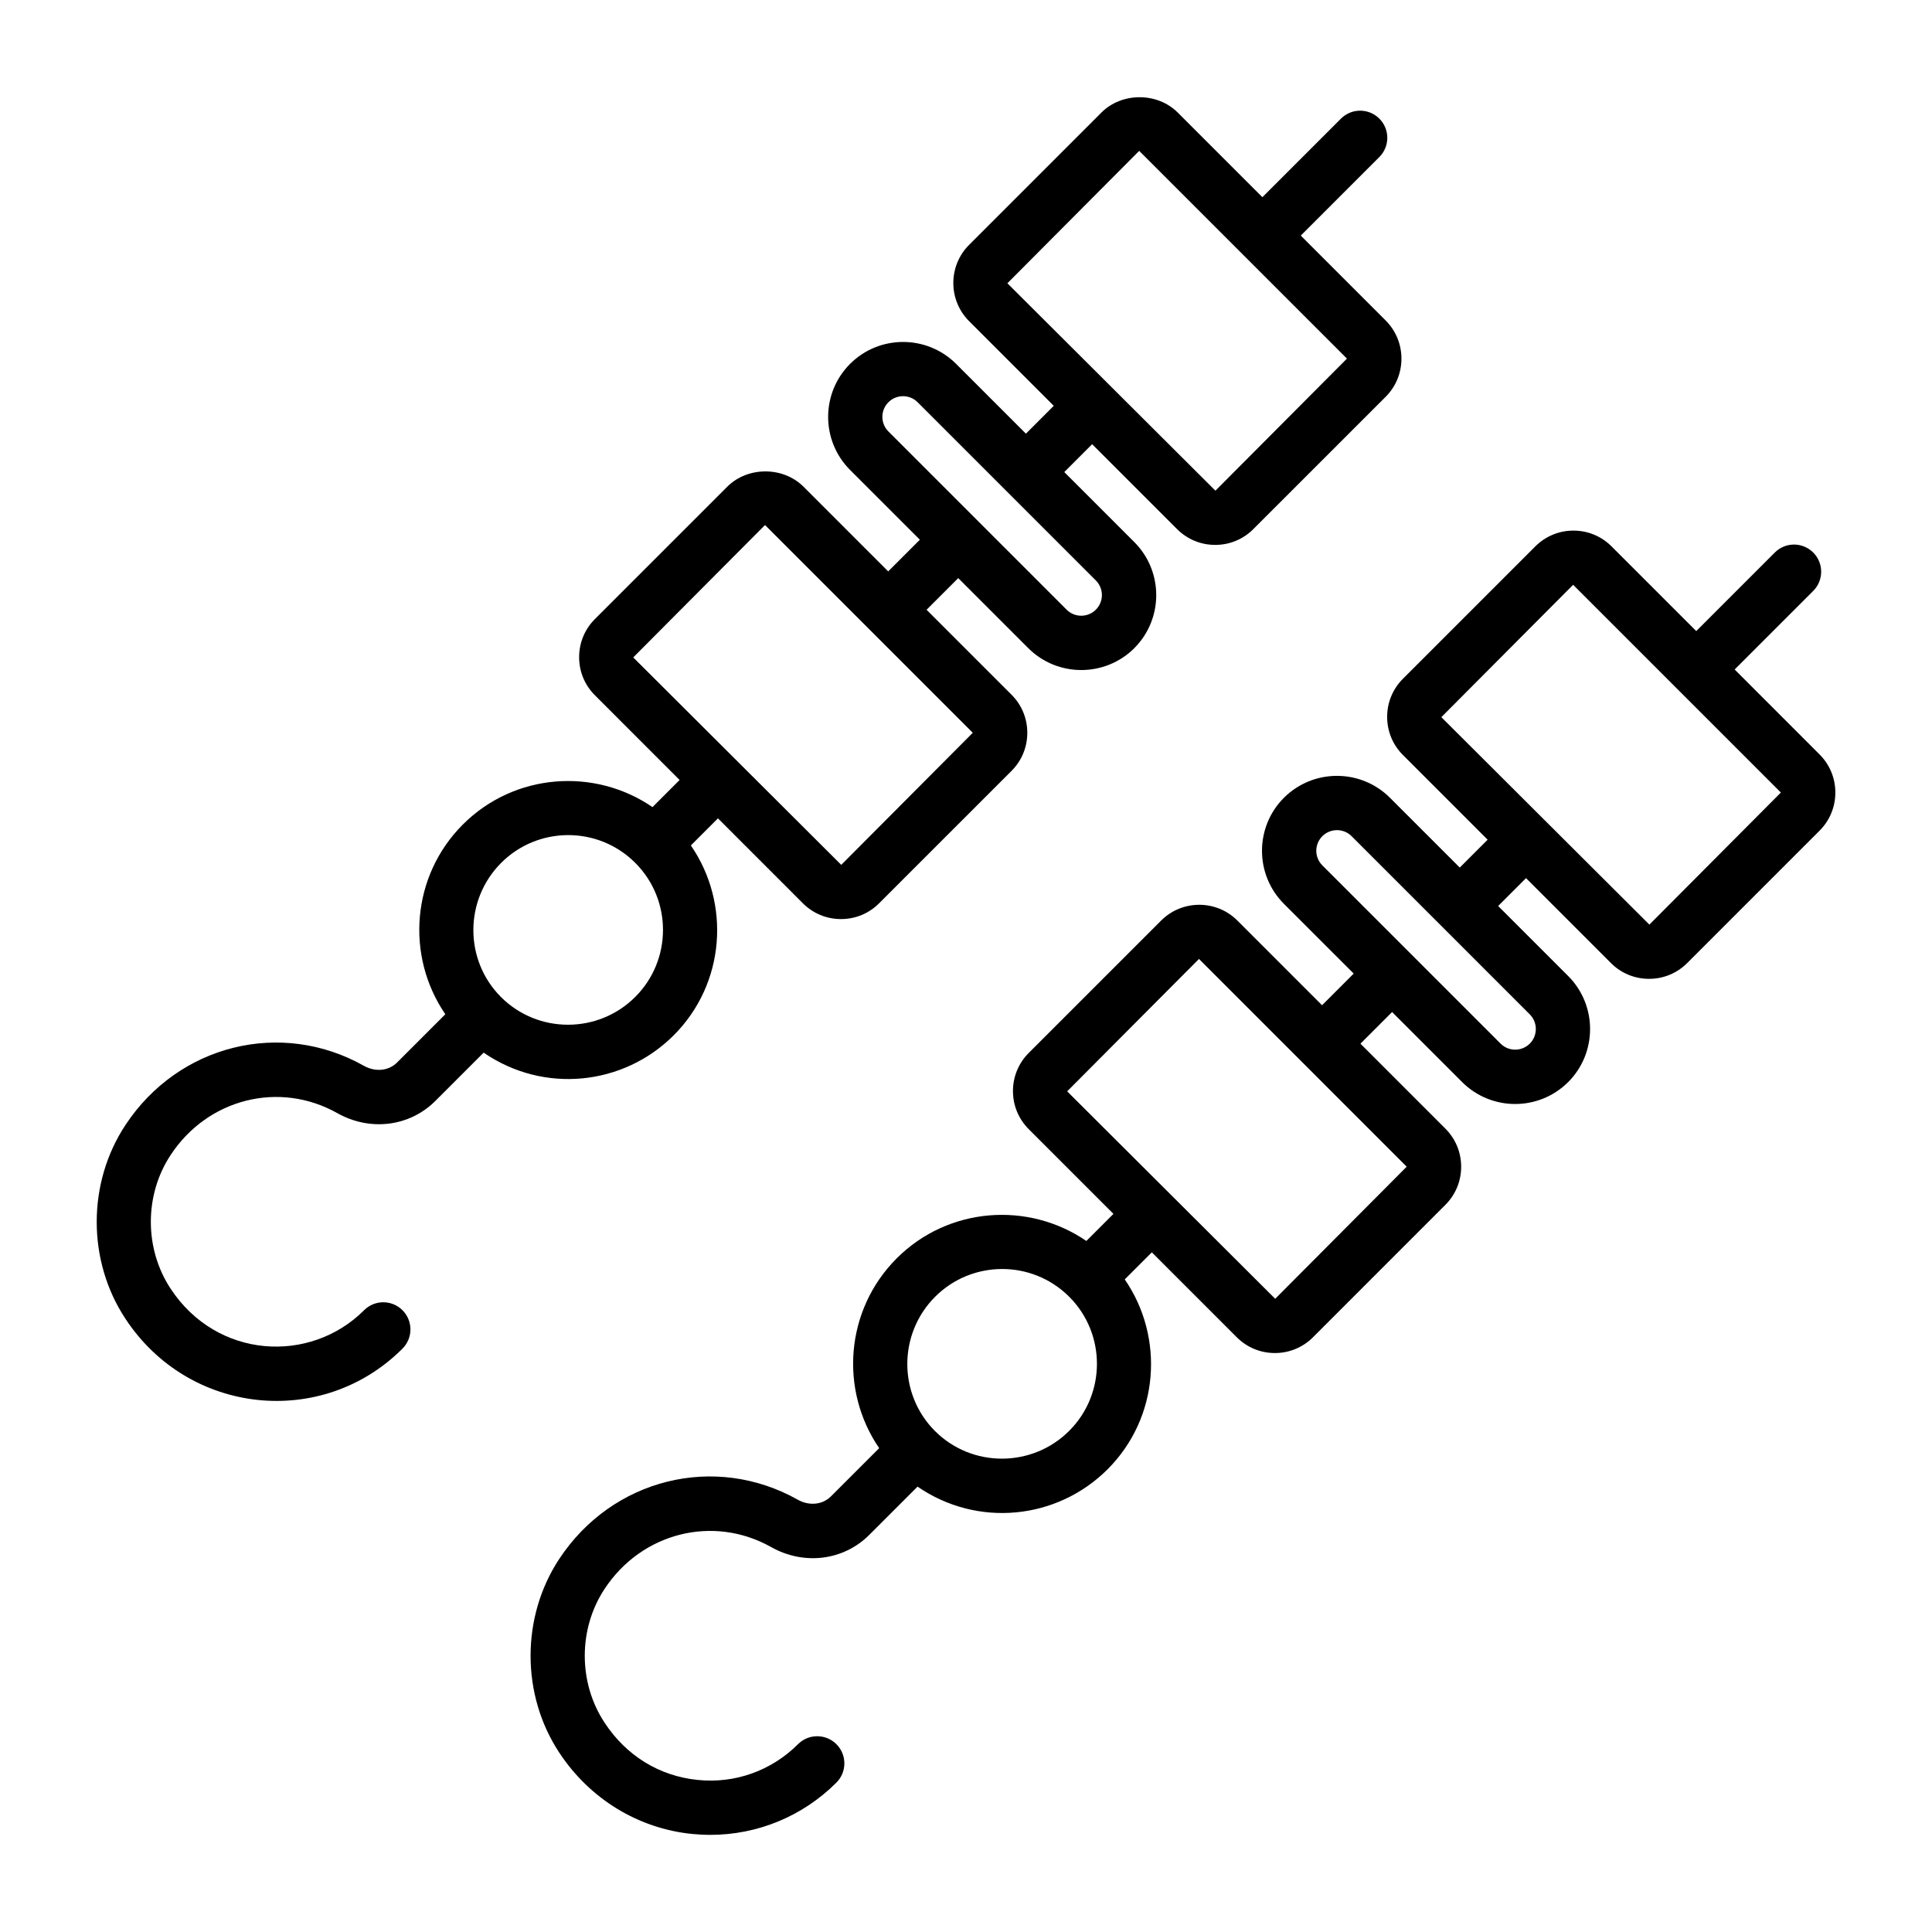 <?xml version="1.0" encoding="UTF-8"?>
<!-- Uploaded to: ICON Repo, www.svgrepo.com, Generator: ICON Repo Mixer Tools -->
<svg fill="#000000" width="800px" height="800px" version="1.1" viewBox="144 144 512 512" xmlns="http://www.w3.org/2000/svg">
 <g>
  <path d="m250.66 501.4c2.812-2.812 2.812-7.367 0-10.176-2.812-2.812-7.367-2.812-10.176 0-14.277 14.277-38.984 12.949-51.254-5.688-7.008-10.613-7.008-24.867 0.008-35.473 9.832-14.941 28.824-19.699 44.148-11.07 8.707 4.891 19.16 3.59 26-3.246l12.789-12.785c15.922 10.961 37.023 8.75 50.363-4.594 13.676-13.676 15.148-34.93 4.547-50.316l7.18-7.18 22.504 22.508c2.699 2.699 6.285 4.184 10.102 4.184h0.016c3.816 0 7.402-1.488 10.086-4.184l35.086-35.078c2.699-2.699 4.188-6.289 4.184-10.113 0-3.816-1.488-7.402-4.184-10.086l-22.508-22.508 8.391-8.391 18.559 18.559c3.871 3.871 8.961 5.805 14.051 5.805 5.082 0 10.172-1.934 14.051-5.797v-0.008c7.746-7.746 7.746-20.355 0-28.102l-18.559-18.559 7.383-7.383 22.508 22.504c2.699 2.699 6.285 4.184 10.102 4.184 3.816 0 7.402-1.484 10.102-4.184l35.086-35.078 0.008-0.008c5.551-5.566 5.551-14.621-0.008-20.191l-22.508-22.508 20.82-20.82c2.812-2.812 2.812-7.367 0-10.176-2.812-2.812-7.367-2.812-10.176 0l-20.82 20.82-22.445-22.445c-5.398-5.398-14.801-5.398-20.199 0l-35.086 35.086c-5.559 5.559-5.566 14.621 0 20.199l22.445 22.445-7.383 7.383-18.496-18.496c-7.746-7.746-20.355-7.746-28.102 0s-7.746 20.355 0 28.102l18.496 18.496-8.391 8.391-22.445-22.445c-5.398-5.398-14.801-5.398-20.199 0l-35.078 35.078c-2.699 2.699-4.188 6.289-4.184 10.113 0 3.816 1.488 7.402 4.184 10.086l22.445 22.449-7.188 7.188c-15.379-10.543-36.594-9.043-50.246 4.602-13.68 13.676-15.191 34.91-4.652 50.293l-12.793 12.793c-2.223 2.227-5.734 2.574-8.773 0.879-21.965-12.383-49.156-5.621-63.207 15.68-10.148 15.352-10.148 35.98-0.016 51.328 16.812 25.578 52.18 29.188 73.434 7.934zm195.24-317.42c12.145 12.145 23.039 23.039 55.055 55.055l-34.855 35.004c-10.762-10.73-37.195-37.086-55.133-54.969zm-66.461 66.617c1.07-1.07 2.469-1.602 3.871-1.602 1.406 0 2.805 0.535 3.871 1.602l47.23 47.23c2.137 2.137 2.137 5.609 0 7.746-2.144 2.144-5.617 2.129-7.746 0l-47.23-47.23c-2.133-2.137-2.133-5.609 0.004-7.746zm-32.699 32.543 55.055 55.055-34.855 35.004c-0.777-0.777-0.375-0.375-55.125-54.977zm-69.91 89.516c9.691-9.691 25.531-9.863 35.418-0.09 0.023 0.023 0.031 0.059 0.055 0.086 0.031 0.031 0.078 0.043 0.109 0.074 9.734 9.801 9.723 25.688-0.055 35.461-9.824 9.824-25.781 9.832-35.578 0.051-9.797-9.801-9.77-25.754 0.051-35.582z"/>
  <path d="m603.7 321.42 20.82-20.82c2.812-2.812 2.812-7.367 0-10.176-2.812-2.812-7.367-2.812-10.176 0l-20.82 20.82-22.441-22.438c-2.691-2.699-6.277-4.188-10.094-4.188h-0.016c-3.816 0-7.402 1.484-10.102 4.184l-35.078 35.078c-2.699 2.699-4.184 6.285-4.184 10.102 0 3.816 1.484 7.402 4.184 10.102l22.445 22.445-7.383 7.387-18.5-18.496c-7.746-7.746-20.34-7.746-28.102 0-7.746 7.746-7.746 20.355 0 28.102l18.496 18.488-8.387 8.387-22.453-22.453c-5.574-5.559-14.633-5.551-20.191 0.008l-35.086 35.086c-2.699 2.699-4.184 6.285-4.184 10.102 0 3.816 1.484 7.402 4.184 10.102l22.445 22.445-7.18 7.18c-15.383-10.547-36.602-9.051-50.254 4.602-13.68 13.688-15.191 34.918-4.648 50.305l-12.797 12.793c-2.223 2.223-5.75 2.566-8.773 0.871-21.977-12.371-49.156-5.617-63.215 15.688-10.129 15.352-10.129 35.98-0.008 51.324 8.055 12.238 20.859 20.094 35.148 21.559 1.637 0.16 3.269 0.246 4.887 0.246 12.512 0 24.48-4.914 33.422-13.852 2.812-2.812 2.812-7.367 0-10.176-2.812-2.812-7.367-2.812-10.176 0-7.027 7.027-16.758 10.523-26.668 9.461-10.105-1.031-18.836-6.41-24.586-15.152-7.008-10.605-7.008-24.867 0-35.473 9.848-14.93 28.809-19.707 44.141-11.07 8.707 4.887 19.16 3.598 26.004-3.238l12.789-12.785c15.855 10.918 36.961 8.801 50.367-4.598 13.668-13.676 15.141-34.934 4.543-50.32l7.176-7.176 22.508 22.508c2.699 2.699 6.285 4.184 10.102 4.184 3.816 0 7.402-1.484 10.102-4.184l35.078-35.086c2.699-2.699 4.184-6.285 4.184-10.102s-1.484-7.402-4.184-10.102l-22.504-22.508 8.387-8.387 18.559 18.559c3.871 3.871 8.961 5.812 14.051 5.812s10.176-1.941 14.051-5.812h0.008c7.731-7.754 7.731-20.355-0.008-28.105l-18.555-18.551 7.383-7.387 22.5 22.5c2.691 2.699 6.277 4.188 10.094 4.188h0.016c3.816 0 7.402-1.484 10.102-4.184l35.078-35.078c2.699-2.699 4.184-6.285 4.184-10.102 0-3.824-1.484-7.406-4.184-10.105zm-176.34 201.76c-9.832 9.82-25.793 9.84-35.586 0.051-9.789-9.797-9.77-25.762 0.051-35.586 9.711-9.711 25.559-9.844 35.426-0.09 0.023 0.023 0.031 0.059 0.055 0.086 0.031 0.031 0.078 0.043 0.109 0.074 9.727 9.797 9.715 25.688-0.055 35.465zm54.582-34.988c-10.773-10.746-37.332-37.23-55.133-54.977l34.934-35.086 55.047 55.055zm67.469-67.625c-2.144 2.144-5.617 2.129-7.746 0l-47.23-47.23c-2.137-2.137-2.137-5.609 0-7.738 2.125-2.125 5.606-2.148 7.746-0.008l47.227 47.227c2.133 2.137 2.133 5.613 0.004 7.75zm31.691-31.535c-10.75-10.719-37.195-37.09-55.133-54.977l34.926-35.078 55.055 55.055z"/>
 </g>
</svg>